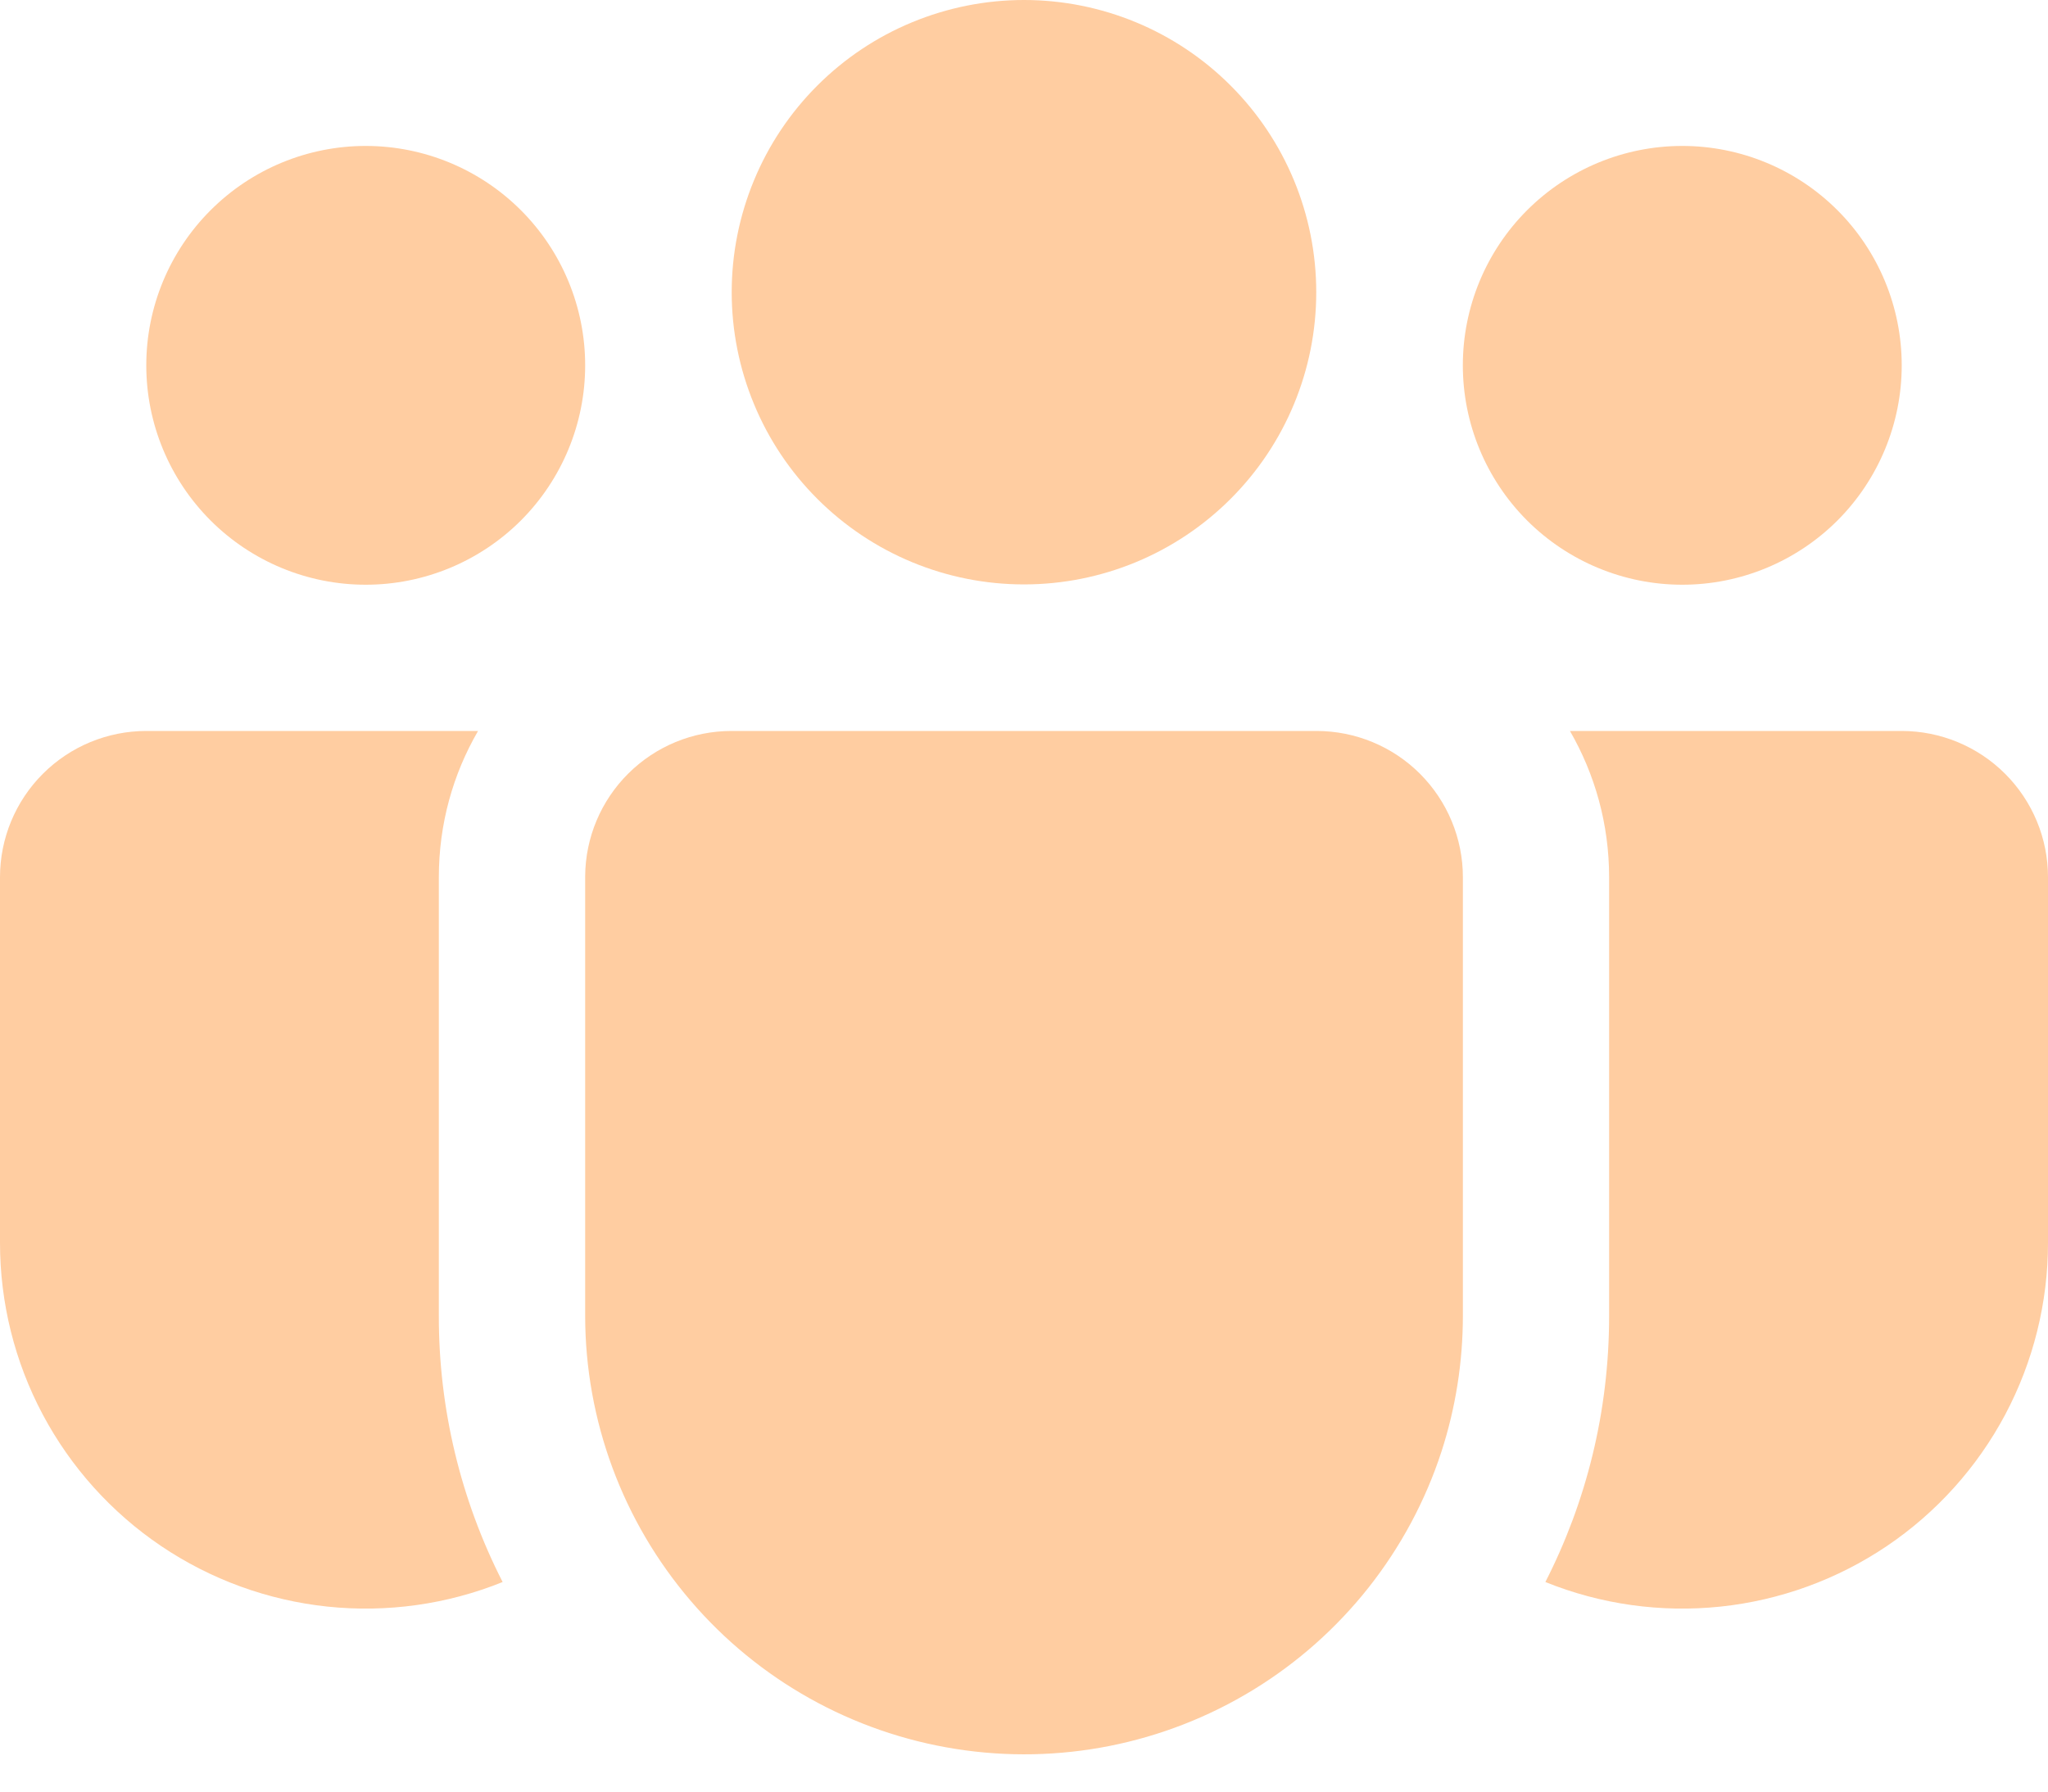<svg width="40" height="35" viewBox="0 0 40 35" fill="none" xmlns="http://www.w3.org/2000/svg">
<path d="M20 0C19.25 -1.11708e-08 18.508 0.148 17.815 0.435C17.122 0.721 16.493 1.142 15.963 1.672C15.433 2.202 15.012 2.831 14.726 3.524C14.439 4.217 14.291 4.959 14.291 5.709C14.291 6.458 14.439 7.201 14.726 7.893C15.012 8.586 15.433 9.215 15.963 9.745C16.493 10.275 17.122 10.696 17.815 10.983C18.508 11.27 19.25 11.417 20 11.417C21.514 11.417 22.966 10.816 24.036 9.745C25.107 8.675 25.708 7.223 25.708 5.709C25.708 4.195 25.107 2.743 24.036 1.672C22.966 0.601 21.514 0 20 0V0Z" fill="#FFCDA1"/>
<path d="M32.857 2.851C31.72 2.851 30.63 3.303 29.826 4.107C29.023 4.91 28.571 6 28.571 7.137C28.571 8.274 29.023 9.364 29.826 10.168C30.63 10.971 31.72 11.423 32.857 11.423C33.994 11.423 35.084 10.971 35.888 10.168C36.691 9.364 37.143 8.274 37.143 7.137C37.143 6 36.691 4.91 35.888 4.107C35.084 3.303 33.994 2.851 32.857 2.851V2.851Z" fill="#FFCDA1"/>
<path d="M7.143 2.851C6.006 2.851 4.916 3.303 4.113 4.107C3.309 4.91 2.857 6 2.857 7.137C2.857 8.274 3.309 9.364 4.113 10.168C4.916 10.971 6.006 11.423 7.143 11.423C8.28 11.423 9.37 10.971 10.174 10.168C10.977 9.364 11.429 8.274 11.429 7.137C11.429 6 10.977 4.91 10.174 4.107C9.37 3.303 8.28 2.851 7.143 2.851Z" fill="#FFCDA1"/>
<path d="M11.429 17.117C11.434 16.363 11.737 15.641 12.273 15.11C12.808 14.578 13.531 14.28 14.286 14.28H25.714C26.472 14.28 27.199 14.581 27.735 15.117C28.27 15.653 28.572 16.379 28.572 17.137V25.709C28.571 26.608 28.431 27.501 28.154 28.357C27.522 30.296 26.218 31.946 24.479 33.011C22.739 34.076 20.677 34.486 18.662 34.166C16.647 33.847 14.812 32.821 13.487 31.27C12.161 29.72 11.431 27.748 11.429 25.709V17.137V17.117Z" fill="#FFCDA1"/>
<path d="M8.571 17.137C8.571 16.094 8.849 15.12 9.337 14.28H2.857C2.099 14.28 1.373 14.581 0.837 15.117C0.301 15.653 3.95466e-07 16.379 3.95466e-07 17.137V24.28C-0 25.449 0.286 26.601 0.835 27.634C1.384 28.666 2.178 29.549 3.147 30.203C4.116 30.857 5.231 31.263 6.394 31.386C7.557 31.508 8.733 31.344 9.817 30.906C8.995 29.296 8.568 27.513 8.571 25.706V17.137Z" fill="#FFCDA1"/>
<path d="M31.428 17.137V25.709C31.428 27.58 30.98 29.346 30.183 30.906C31.267 31.344 32.442 31.508 33.605 31.386C34.768 31.263 35.883 30.857 36.853 30.203C37.822 29.549 38.616 28.666 39.165 27.634C39.713 26.601 40 25.449 40 24.28V17.137C40 16.379 39.699 15.653 39.163 15.117C38.627 14.581 37.9 14.28 37.143 14.28H30.663C31.148 15.12 31.428 16.094 31.428 17.137Z" fill="#FFCDA1"/>
</svg>
